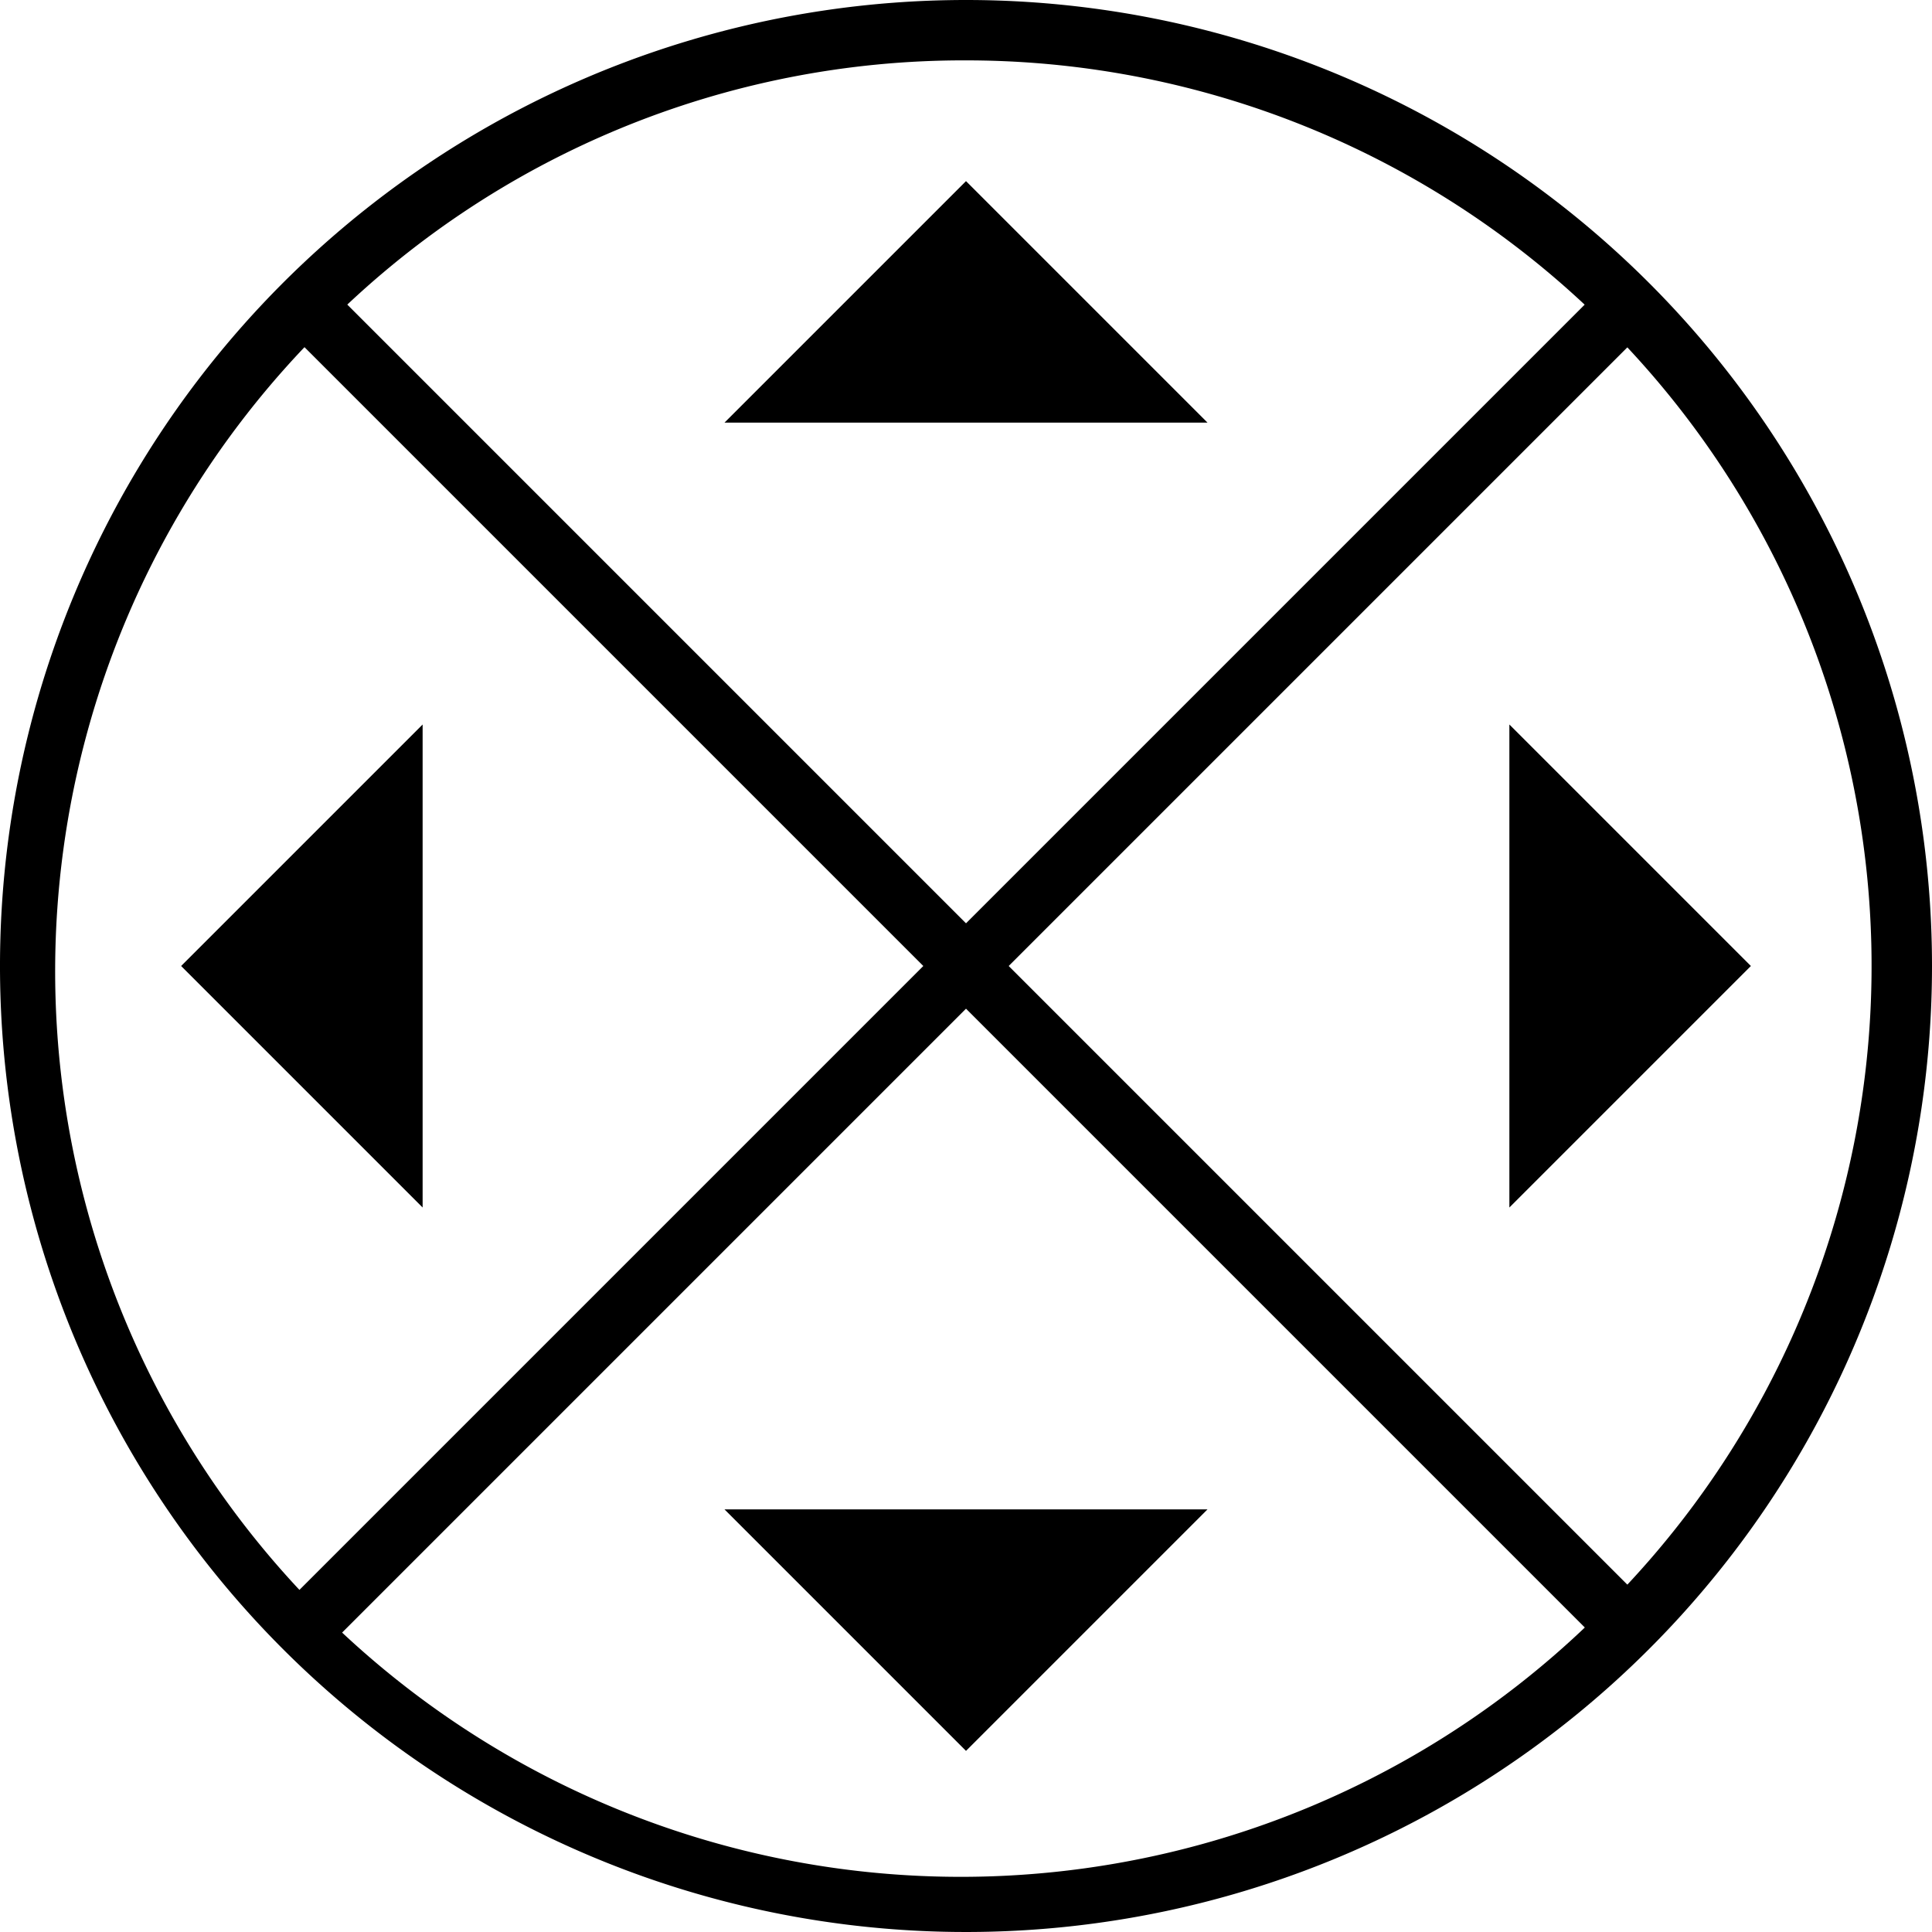 <svg xmlns="http://www.w3.org/2000/svg" viewBox="0 0 256 256"><defs><style>.a{fill:#000000;}.b{fill:none;stroke:#000000;stroke-miterlimit:10;stroke-width:8px;}</style></defs><title>buttons</title><path class="a" d="M128,8a120,120,0,0,1,84.85,204.85A120,120,0,1,1,43.15,43.15,119.21,119.21,0,0,1,128,8m0-8A128,128,0,1,0,256,128,128,128,0,0,0,128,0Z"/><line class="b" x1="216" y1="216" x2="40" y2="40"/><line class="b" x1="216" y1="40" x2="40" y2="216"/><path class="b" d="M96,64"/><polygon class="a" points="128 24 96 56 160 56 128 24"/><polygon class="a" points="128 232 160 200 96 200 128 232"/><polygon class="a" points="24 128 56 160 56 96 24 128"/><polygon class="a" points="232 128 200 96 200 160 232 128"/></svg>